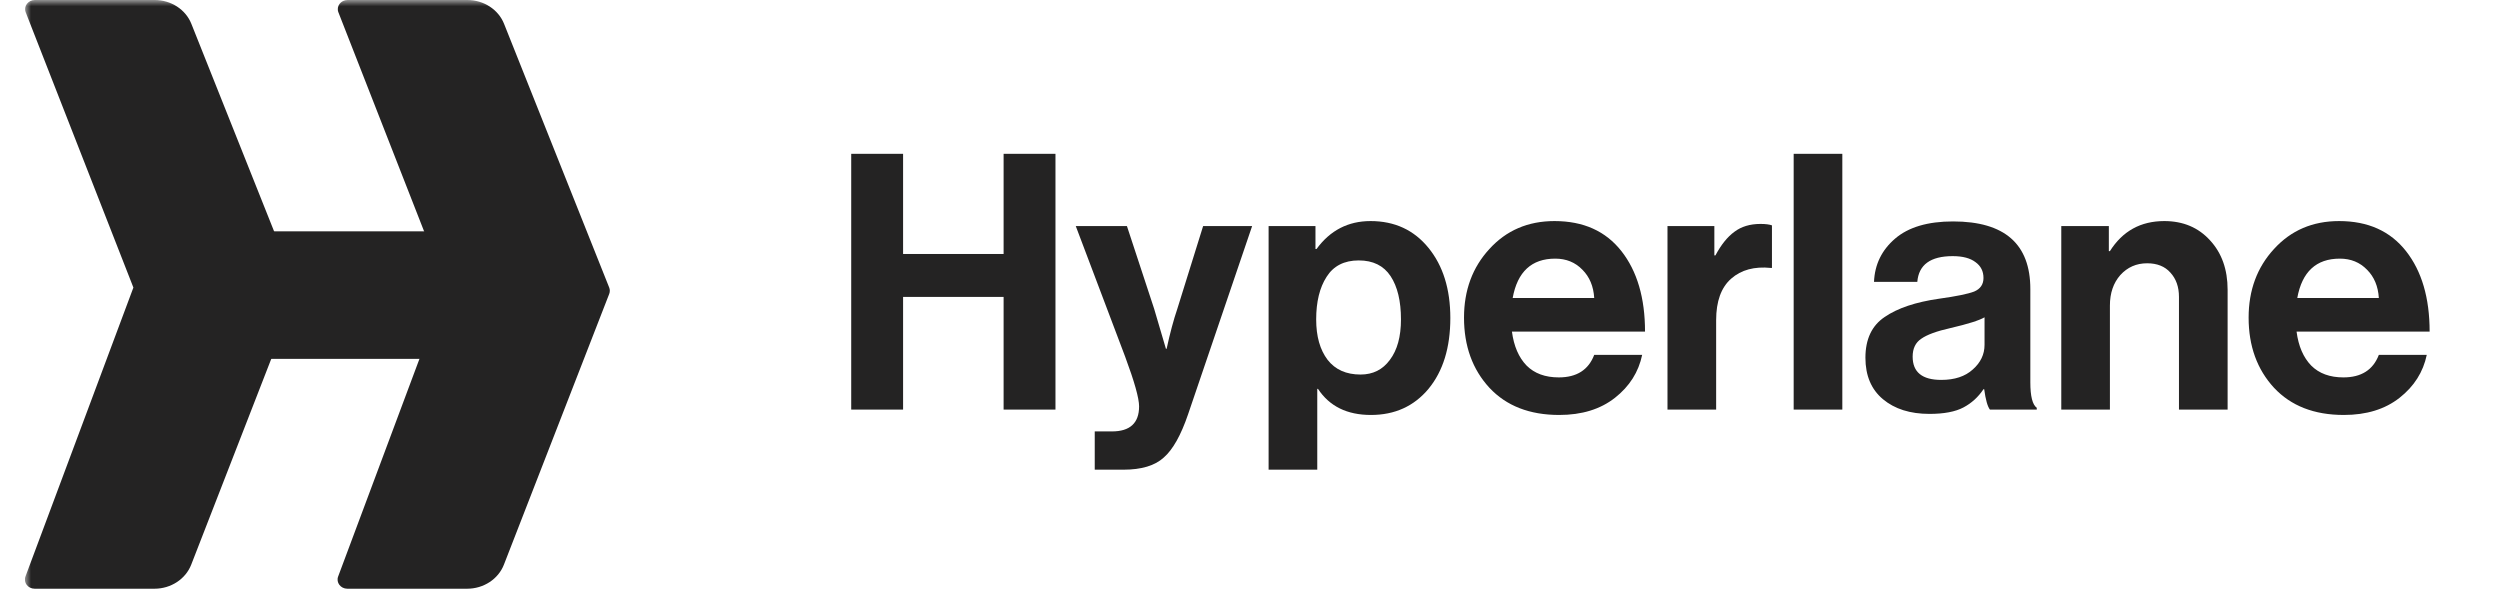 <svg width="201" height="49" viewBox="0 0 201 49" fill="none" xmlns="http://www.w3.org/2000/svg">
<g clip-path="url(#clip0_247_3652)">
<mask id="mask0_247_3652" style="mask-type:luminance" maskUnits="userSpaceOnUse" x="2" y="0" width="198" height="49">
<path d="M199.664 0H2V48.293H199.664V0Z" fill="white"/>
</mask>
<g mask="url(#mask0_247_3652)">
<path d="M68.438 32.931V12.367H72.608V20.42H80.69V12.367H84.86V32.931H80.69V23.872H72.608V32.931H68.438Z" fill="#242323"/>
<path d="M88.017 37.763V34.686H89.397C90.854 34.686 91.583 34.014 91.583 32.672C91.583 32.02 91.209 30.688 90.461 28.674L86.492 18.177H90.605L92.791 24.82L93.74 28.042H93.797C94.066 26.796 94.353 25.722 94.66 24.82L96.731 18.177H100.671L95.523 33.305C94.948 34.992 94.296 36.152 93.567 36.785C92.858 37.437 91.775 37.763 90.317 37.763H88.017Z" fill="#242323"/>
<path d="M101.996 37.763V18.177H105.764V20.018H105.85C106.943 18.522 108.391 17.774 110.193 17.774C112.13 17.774 113.683 18.493 114.852 19.931C116.022 21.369 116.607 23.249 116.607 25.569C116.607 27.946 116.022 29.844 114.852 31.263C113.683 32.663 112.139 33.363 110.222 33.363C108.304 33.363 106.885 32.663 105.965 31.263H105.908V37.763H101.996ZM109.388 30.113C110.385 30.113 111.171 29.72 111.746 28.934C112.341 28.148 112.638 27.064 112.638 25.684C112.638 24.207 112.36 23.047 111.804 22.203C111.248 21.36 110.394 20.938 109.244 20.938C108.074 20.938 107.212 21.379 106.655 22.261C106.099 23.124 105.821 24.265 105.821 25.684C105.821 27.045 106.128 28.128 106.742 28.934C107.355 29.72 108.237 30.113 109.388 30.113Z" fill="#242323"/>
<path d="M125.358 33.363C122.98 33.363 121.11 32.634 119.749 31.177C118.388 29.701 117.707 27.822 117.707 25.54C117.707 23.335 118.388 21.494 119.749 20.018C121.11 18.522 122.855 17.774 124.984 17.774C127.304 17.774 129.096 18.58 130.362 20.19C131.627 21.801 132.26 23.958 132.26 26.662H121.56C121.714 27.831 122.107 28.742 122.74 29.394C123.373 30.027 124.236 30.343 125.328 30.343C126.767 30.343 127.716 29.739 128.175 28.531H132.03C131.742 29.912 131.013 31.062 129.844 31.982C128.674 32.903 127.179 33.363 125.358 33.363ZM125.041 20.794C123.143 20.794 122.002 21.849 121.619 23.958H128.175C128.118 23.018 127.801 22.261 127.226 21.686C126.651 21.091 125.922 20.794 125.041 20.794Z" fill="#242323"/>
<path d="M137.834 18.177V20.535H137.92C138.38 19.673 138.889 19.04 139.445 18.637C140.001 18.215 140.701 18.004 141.544 18.004C141.947 18.004 142.254 18.043 142.465 18.119V21.542H142.378C141.055 21.408 139.991 21.695 139.185 22.405C138.38 23.114 137.978 24.226 137.978 25.741V32.931H134.066V18.177H137.834Z" fill="#242323"/>
<path d="M144.211 32.931V12.367H148.123V32.931H144.211Z" fill="#242323"/>
<path d="M159.989 32.931C159.797 32.682 159.644 32.136 159.529 31.292H159.472C159.049 31.925 158.513 32.414 157.86 32.759C157.209 33.104 156.298 33.277 155.129 33.277C153.575 33.277 152.329 32.883 151.39 32.097C150.45 31.311 149.98 30.199 149.98 28.761C149.98 27.266 150.498 26.173 151.534 25.482C152.568 24.773 154.026 24.284 155.905 24.016C157.285 23.824 158.225 23.632 158.724 23.44C159.222 23.229 159.472 22.865 159.472 22.348C159.472 21.811 159.261 21.389 158.838 21.082C158.417 20.756 157.803 20.593 156.998 20.593C155.214 20.593 154.265 21.283 154.151 22.664H150.67C150.728 21.264 151.293 20.104 152.367 19.184C153.441 18.263 154.994 17.803 157.027 17.803C161.169 17.803 163.239 19.615 163.239 23.239V30.746C163.239 31.858 163.412 32.538 163.756 32.788V32.931H159.989ZM156.078 30.544C157.151 30.544 157.995 30.266 158.608 29.71C159.241 29.154 159.557 28.493 159.557 27.726V25.511C159.136 25.76 158.225 26.048 156.826 26.374C155.713 26.623 154.927 26.911 154.467 27.237C154.007 27.544 153.777 28.023 153.777 28.675C153.777 29.921 154.544 30.544 156.078 30.544Z" fill="#242323"/>
<path d="M169.551 18.177V20.19H169.637C170.654 18.58 172.111 17.774 174.009 17.774C175.524 17.774 176.751 18.292 177.691 19.328C178.63 20.344 179.1 21.667 179.1 23.297V32.931H175.189V23.872C175.189 23.066 174.958 22.415 174.498 21.916C174.058 21.418 173.434 21.168 172.629 21.168C171.765 21.168 171.047 21.485 170.472 22.117C169.916 22.75 169.637 23.565 169.637 24.562V32.931H165.727V18.177H169.551Z" fill="#242323"/>
<path d="M188.44 33.363C186.062 33.363 184.193 32.634 182.831 31.177C181.47 29.701 180.789 27.822 180.789 25.54C180.789 23.335 181.47 21.494 182.831 20.018C184.193 18.522 185.937 17.774 188.066 17.774C190.386 17.774 192.178 18.58 193.444 20.19C194.71 21.801 195.342 23.958 195.342 26.662H184.644C184.796 27.831 185.189 28.742 185.823 29.394C186.455 30.027 187.318 30.343 188.41 30.343C189.849 30.343 190.798 29.739 191.259 28.531H195.112C194.824 29.912 194.095 31.062 192.926 31.982C191.757 32.903 190.261 33.363 188.44 33.363ZM188.123 20.794C186.225 20.794 185.084 21.849 184.701 23.958H191.259C191.201 23.018 190.885 22.261 190.31 21.686C189.733 21.091 189.006 20.794 188.123 20.794Z" fill="#242323"/>
<path d="M27.945 0H37.577C38.891 0 40.067 0.763 40.526 1.914L48.98 23.119C49.045 23.282 49.046 23.462 48.982 23.627L48.935 23.748L48.934 23.75L40.515 45.397C40.063 46.559 38.882 47.333 37.558 47.333H27.928C27.386 47.333 27.007 46.833 27.185 46.355L35.866 23.119L27.206 0.987C27.019 0.508 27.399 0 27.945 0Z" fill="#242323"/>
<path d="M2.805 0H12.436C13.751 0 14.926 0.763 15.385 1.914L23.839 23.119C23.904 23.282 23.905 23.462 23.841 23.627L23.794 23.748L23.794 23.75L15.375 45.397C14.923 46.559 13.741 47.333 12.418 47.333H2.787C2.246 47.333 1.866 46.833 2.045 46.355L10.725 23.119L2.066 0.987C1.878 0.508 2.258 0 2.805 0Z" fill="#242323"/>
<path d="M34.483 18.597H20.887V28.855H34.483L36.705 23.579L34.483 18.597Z" fill="#242323"/>
</g>
</g>
<defs>
<clipPath id="clip0_247_3652">
<rect width="197.664" height="48.293" fill="white" transform="translate(2)"/>
</clipPath>
</defs>
</svg>
